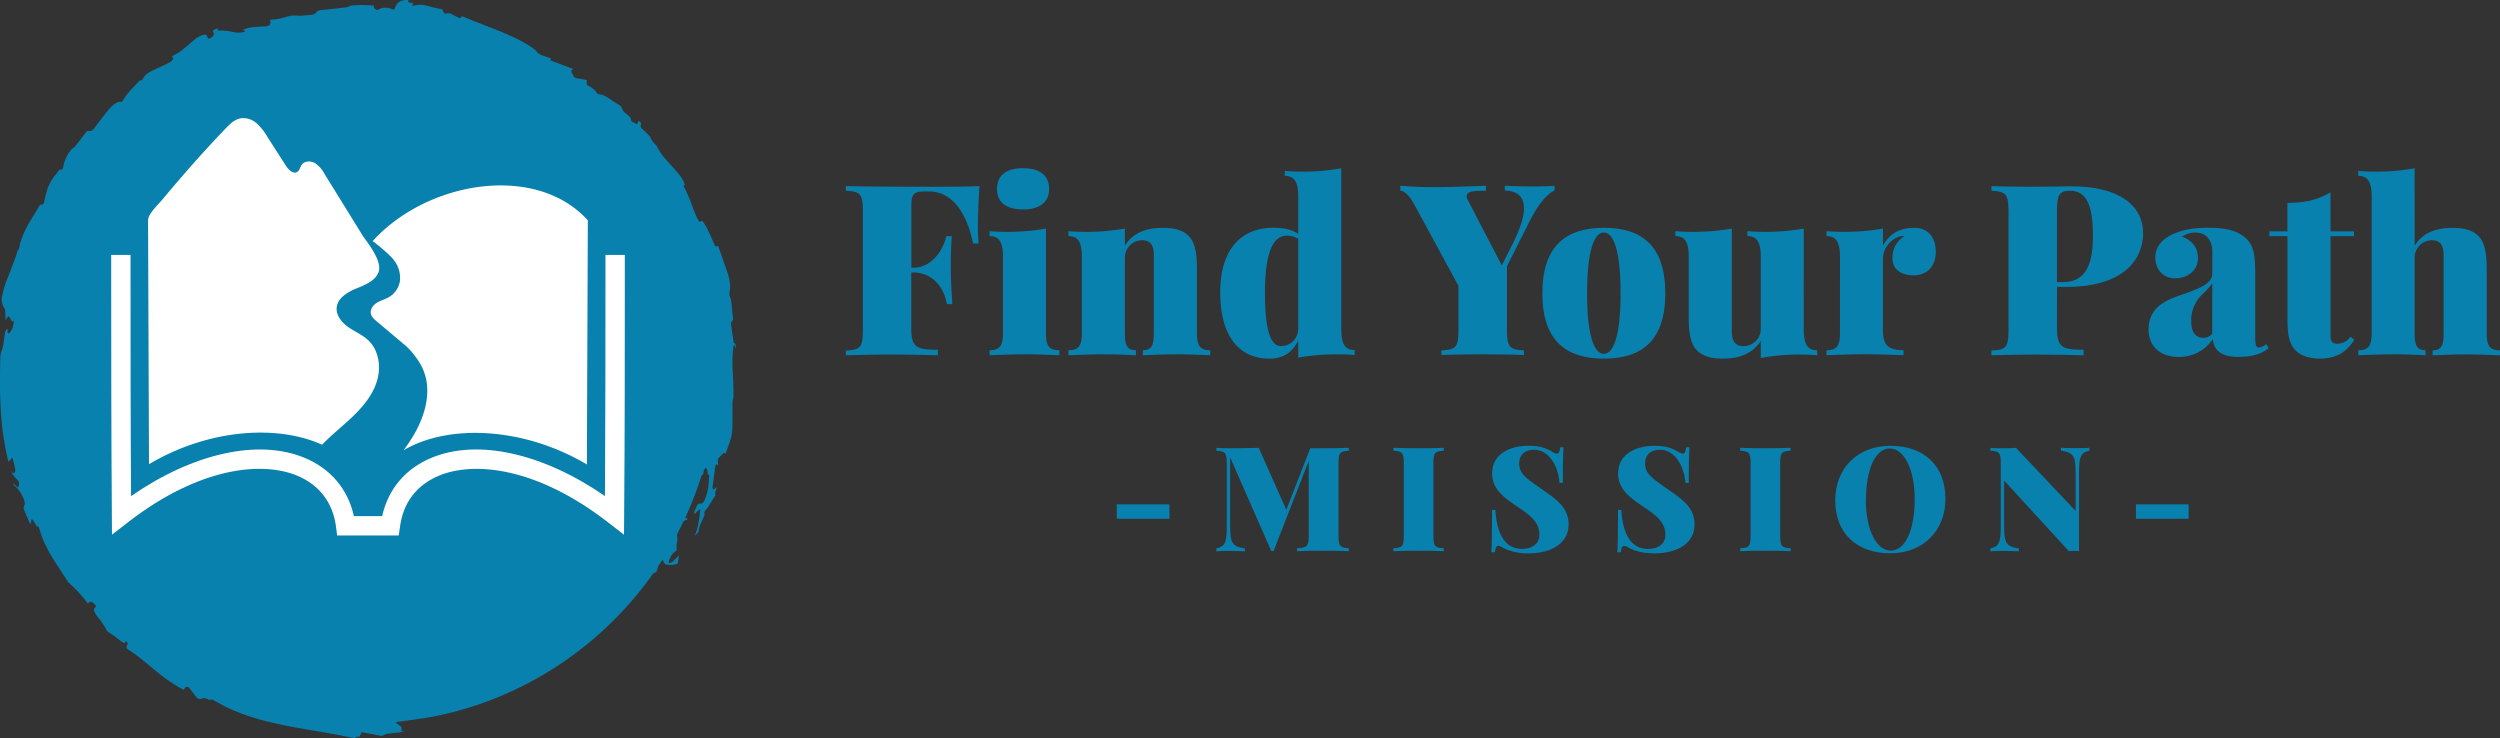 <svg xmlns="http://www.w3.org/2000/svg" viewBox="0 0 1067.8 315.21"><rect x="0" y="0" width="1067.8" height="315.21" fill="#333333" stroke="none"/><defs><style>.cls-1{fill:#0881af;}.cls-2{fill:#fff;}</style></defs><title>Asset 9</title><g id="Layer_2" data-name="Layer 2"><g id="Layer_1-2" data-name="Layer 1"><path class="cls-1" d="M3.31,140.37c-.06.85-.29,1.57.33,2.09,1.15-.6,2.1-2.79,2.26-5.24-.77.19-1.12-.26-1.37-.9a1.79,1.79,0,0,0-1.11-1.23l-1,1.73c-.07-1.31-.15-2.46-.18-3.61a3.14,3.14,0,0,0-.55-1.82,6.66,6.66,0,0,1-.76-5,40.34,40.34,0,0,1,2.48-8c1.09-2.84,2.19-5.68,3.26-8.54.26-.68.43-1.39.64-2.09.06-.2,0-.47.16-.58.85-.75.78-1.82,1-2.77a39.45,39.45,0,0,1,4.44-10c1.29-2.12,2.58-4.24,3.84-6.38a1.07,1.07,0,0,1,.83-.6c1.05-.17,1-.21,1.26-1.26.48-2,.94-4,1.57-5.88a20.66,20.66,0,0,1,3.7-6.13l1.34-1.73c.35,0,.82.14,1,0a2.18,2.18,0,0,0,.55-1.15,15.42,15.42,0,0,1,3.4-7.33A8,8,0,0,1,31.56,63a6.21,6.21,0,0,0,.84-.86c1.35-1.73,2.68-3.48,4-5.21.27-.35.58-.68.9-1.05a2.56,2.56,0,0,0,3-1.18c1.26-1.6,2.44-3.26,3.7-4.86,1.07-1.37,2.13-2.77,3.33-4s2.74-2.59,4.84-2.34c1.82-3.47,4.64-6,7.22-8.79.11-.12.24-.31.36-.31,1.08.08,1.26-.85,1.71-1.48a7.63,7.63,0,0,1,2.79-2.32c1.85-.93,3.74-1.78,5.62-2.67.84-.4,1.7-.78,2.5-1.24a4.51,4.51,0,0,0,1.18-1c.58-.7.54-.86-.19-1.69,3.53-1.42,6.13-4.11,9-6.42a11.34,11.34,0,0,1,4.1-2.57,5.56,5.56,0,0,1,.7-.19,1,1,0,0,1,1.26.65c.56,1.24.93,1.29,2,.45.71-.58,1.2-1.25.7-2.21a.7.7,0,0,1,.41-1.08c.51-.21,1.05-.37,1.74-.61l-.39.83c.1.07.2.2.28.19a28,28,0,0,1,6.65.67,9.72,9.72,0,0,0,3.76.11,8.06,8.06,0,0,0,1.15-.45l-.05-.24-1-.35A15.54,15.54,0,0,1,109,11.51c1.42-.1,2.84-.16,4.26-.24a4.07,4.07,0,0,0,.61-.06c1.61-.32,2-1.07,1.37-2.69.41-.06.79-.15,1.17-.18a20.55,20.55,0,0,0,5.36-1,13.54,13.54,0,0,1,5.77-.63,24.25,24.25,0,0,0,3.39-.19l1.7-.13a3.56,3.56,0,0,0,2.81-1.48,1.36,1.36,0,0,1,.87-.48c1.53-.21,3.07-.34,4.6-.51,1.74-.18,3.47-.37,5.2-.57a6.43,6.43,0,0,1,.85-.12,3.46,3.46,0,0,0,1.94-.46,4.68,4.68,0,0,1,2-.48,49,49,0,0,1,9,.14c-.39.54-.33,1,.19,1.3s.83.8,1.41.44c2.13-1.31,4.26-1,6.42-.11a2.26,2.26,0,0,0,.51,0c.51-1.31,1-2.73,2.44-3.41A7.76,7.76,0,0,1,174.66,0l-.43.53c.56.92,1.48.63,2.3.7L176,2.33a3,3,0,0,0,.89.07,10.48,10.48,0,0,1,5.77.13c1.06.29,2.12.58,3.19.82s2.07.41,3.11.62a7.84,7.84,0,0,0,.43,1.08,7.05,7.05,0,0,0,.75.88,3.1,3.1,0,0,1,3.11.3c.77.38,1.51.81,2.27,1.18,1,.51,1.06.49,1.81-.51,1.93.78,3.87,1.59,5.83,2.37,6.42,2.55,12.94,4.87,19.08,8.06,1.8.94,3.52,2,5.23,3.13A6.81,6.81,0,0,1,229.17,22a5,5,0,0,0,2.58,1.73l3.54,1.15-.21.89,9.72,3.69c-.29.29-.62.48-.71.75a1.55,1.55,0,0,0,.16.92c.17.41.43.78.63,1.18a2.12,2.12,0,0,0,1.83,1.2c1,.1,2,.33,3,.52.31.06.61.18.94.28,0,.65-.2,1.37.06,1.82s1,.62,1.5,1a9,9,0,0,1,3.08,3.07c2.3,0,4.18,1.4,6.11,2.69,1.18.79,2.39,1.54,3.56,2.34a1.16,1.16,0,0,1,.51.61,5.15,5.15,0,0,0,1.85,2.65l1.21,1a2.41,2.41,0,0,1,1,1.64,1.22,1.22,0,0,0,.84,1.08c.58.27,1.13.59,1.75.91.23-.56.42-1,.63-1.51,1,.68,1.2,1,.94,1.91a1.21,1.21,0,0,0,.44,1.38c1,.91,2,1.83,2.91,2.78a4.15,4.15,0,0,1,.9,1.27,8.12,8.12,0,0,0,1.89,2.67,4.16,4.16,0,0,1,.88,1.13,24.06,24.06,0,0,0,3.82,5.5c1.82,2,3.64,4,5.4,6.13a13.37,13.37,0,0,1,2.64,4.6l-.57.25c0,.1,0,.2,0,.26a73.84,73.84,0,0,1,4.29,10.22c.45,1.17,1,2.33,1.5,3.46a14.36,14.36,0,0,0,1,1.57l1.19-.46a29,29,0,0,1,3,5.34c.88,1.82,1.67,3.69,2.51,5.58l1.3-.08c.21.62.4,1.23.61,1.83,1.11,3.19,2.24,6.37,3.32,9.56a18.69,18.69,0,0,1,1.14,6.45,26.31,26.31,0,0,0-.34,2.76c.07.9.63,1.75.76,2.66.26,1.77.37,3.56.54,5.34.06.56.13,1.12.2,1.69a2,2,0,0,1-.47,2,1.35,1.35,0,0,0-.31,1c.33,2.54.71,5.06,1.07,7.6,0,.15.05.4.14.44,1.3.57.67,1.74.83,2.66l-.51-2a4.11,4.11,0,0,0-.65,2.3,51.66,51.66,0,0,0-.11,9.87c.22,3.32.23,6.66.3,10a8.27,8.27,0,0,1-.3,1.53,7,7,0,0,0-.14,1.2c0,3.74,0,7.48-.06,11.21a20.6,20.6,0,0,1-1.47,6.51c-.46,1.3-.91,2.6-1.39,4-.43-.41-.87-.34-1.31.16s-1.23,1.19-1.78,1.84a1.6,1.6,0,0,0-.26,1c0,.65.1,1.29.17,2.12l-.81-.61c-.15.19-.35.33-.37.5q-.66,4.76-1.28,9.53c0,.24.15.51.27.87a8.17,8.17,0,0,0,.77-.49,6.1,6.1,0,0,0,.65-.67,4.17,4.17,0,0,1,0,.89c-.21.8-.8,1.53-.38,2.45.05.11-.13.36-.23.52q-1.39,2.22-2.8,4.43a9,9,0,0,1-.69,1c-.6.69-1.31,1.27-1,2.39.1.4-.25.92-.44,1.37-.56,1.3-1.18,2.59-1.68,3.92a13.65,13.65,0,0,0-.44,2.27L296.63,229c1.73-3.61,2-7.47,2.5-11.46-1.2.33-1.52,1.5-2.56,1.94,0-.3-.14-.59-.05-.8.43-1,.9-2.07,1.38-3.1a.91.91,0,0,1,1-.47c1,.09,1.52-.44,1.94-1.31a21.45,21.45,0,0,0,1.86-7.41c.1-1,.14-2,.23-3,.05-.51-.24-.69-.65-.74-.07-.72-.1-1.42-.23-2.09-.06-.26-.36-.47-.54-.71a5.35,5.35,0,0,0-.73.69,1.81,1.81,0,0,0-.18.71c-.14.66-.16,1.35-.84,1.79-.19.13-.25.5-.34.77a149.63,149.63,0,0,1-6.4,16.6c-.13.29-.23.6-.41,1.06l.85-.25.12.69c-.11.08-.17.16-.24.16a1.88,1.88,0,0,0-1.73,1.28c-.67,1.48-1.45,2.91-2.15,4.37a2,2,0,0,0-.31,1.14c.37,1.32,0,2.58-.16,3.86-.06.75,0,1.51,0,2.46-1.65.79-2.56,2.46-3.27,4.26a3.08,3.08,0,0,0,0,1.06,3.67,3.67,0,0,0,2.38-1.38c.64-.56,1.21-1.19,1.91-1.88-.19,1.17-.35,2.18-.55,3.39a7.27,7.27,0,0,1-4.81.47,1.61,1.61,0,0,1-1.27-1.33,5.1,5.1,0,0,0-.22-.7,5.07,5.07,0,0,0-.62.64c-.47.67-.94,1.34-1.34,2a9.67,9.67,0,0,0-.4,1.22c-.26.73-.3,1.59-1.36,1.75-.32.06-.62.49-.85.8a151.55,151.55,0,0,1-53.11,46.35A148.09,148.09,0,0,1,185.38,306c-4.46.88-9,1.39-13.48,2.06-.68.1-1.38.14-2.06.23a5.16,5.16,0,0,0-.85.34c.61.43,1.07.74,1.51,1.07,1.14.84,1.22,1.09.78,2.54.29,0,.56,0,.82,0a3.37,3.37,0,0,1,.71-.09,7.44,7.44,0,0,1-3,.75c-1.42.17-2.83.3-4.24.5a3.46,3.46,0,0,0-1.38.45,2.62,2.62,0,0,1-2.18.32c-1.94-.43-3.9-.77-5.85-1.14l-1.74-.31-.75,1.84c-.64.17-1.48-.07-2.08.62-.13.16-.68,0-1-.08-3.2-.61-6.38-1.26-9.58-1.83-5.43-1-10.89-1.81-16.32-2.84-9.35-1.77-18.59-4-27.27-8.06-2.06-1-4-2.12-6-3.19-.53-.28-1-.66-1.69-.25-.16.1-.54,0-.75-.18a3.29,3.29,0,0,0-2.81-.36,2,2,0,0,1-2.44-.82c-.89-1.25-1.87-2.45-2.85-3.65-.74-.9-1.59-.77-2.16.3a3.2,3.2,0,0,1-.29.38c-.56-.29-1.14-.56-1.7-.88A71.85,71.85,0,0,1,67,286.9c-4-3.21-7.81-6.64-12.15-9.41-.87-.55-1-1-.61-1.82.47-1,.45-1.09-.59-1.92l-.34,1a9.35,9.35,0,0,1-1.38-.69c-1-.74-2-1.55-3-2.3s-1.87-1.27-2.8-1.92a1.35,1.35,0,0,1-.49-.49,28.62,28.62,0,0,0-3.87-5.76,12.2,12.2,0,0,1-1.14-1.72c-.82-1.66-.55-1.8.44-2.81a3.54,3.54,0,0,0-1.47-1.68c-.87-.62-1.15-.56-2,.35a8.62,8.62,0,0,1-.72-.76,52,52,0,0,0-7.44-8,2.8,2.8,0,0,1-.47-.56q-2.65-4.09-5.3-8.19a62.29,62.29,0,0,1-5.52-10.31c-.66-1.65-1.12-3.37-1.7-5.14l-.55.26c-.86-1-1.15-2.39-2.38-3.41L13,223.88c-.2-.36-.37-.61-.49-.88-.73-1.72-1.44-3.44-2.19-5.16a1.84,1.84,0,0,1,0-1.75,2.43,2.43,0,0,0,.11-2,13.66,13.66,0,0,0-4-6.43c-.32-.3-.7-.54-.63-1.13.78.43.94,1.56,2,1.54a2.74,2.74,0,0,0-.49-3.3,9.73,9.73,0,0,1-2.54-3.54c.51.38.7,1.11,1.27.74a1.41,1.41,0,0,0,.52-1.13,44.71,44.71,0,0,0-1.29-5.46l-1.57,1.87c-.13-.39-.27-.7-.35-1A126.19,126.19,0,0,1,.63,179.37a215.57,215.57,0,0,1-.56-23.16c0-1.06,0-2.12.07-3.18a9.15,9.15,0,0,1,.71-3.64,11.28,11.28,0,0,0,.7-3.32c.21-1.24.32-2.5.57-3.73A2.34,2.34,0,0,1,3.31,140.37Z"/><path class="cls-2" d="M150.7,177.86c4.46-4.28,8.54-9.24,10.32-15.16s.83-13-3.62-17.26c-2.49-2.4-5.8-3.74-8.63-5.72s-5.36-5.11-4.94-8.55c.5-4,4.7-6.46,8.48-8s8.16-3.29,9.45-7.17c1.62-4.88-5.89-13.82-6.72-15.16L138.63,74.31a12.66,12.66,0,0,0-4.07-4.63c-1.82-1.05-4.49-1-5.7.71-.68,1-.85,2.31-1.84,3-1.71,1.12-3.75-.83-4.85-2.53q-4-6.19-7.94-12.39a25,25,0,0,0-4.53-5.73,8.63,8.63,0,0,0-6.81-2.23c-2.68.44-4.74,2.49-6.6,4.44Q89,62.57,82,70.48q-6.17,7-12.09,14.1c-1.92,2.31-4.52,4.71-6,7.31A5.35,5.35,0,0,0,63.24,94l0,0,.4,104.27c25.24-15,54.65-17.07,73.95-8.31C141.65,185.66,146.4,182,150.7,177.86Z"/><path class="cls-2" d="M159.16,103c.26,0,7.23,5.59,9.09,8.1a12.42,12.42,0,0,1,2.59,8.78,9.69,9.69,0,0,1-4.58,6.94c-1.63,1-3.53,1.44-5.16,2.41s-3,2.75-2.72,4.62c.26,1.45,1.46,2.52,2.58,3.47l12.41,10.43a30.27,30.27,0,0,1,4.26,4.84,24.48,24.48,0,0,1,3.35,5.91l.1.25c3.62,9.7-.14,20.68-5.78,29.36-.93,1.44-1.92,2.84-2.94,4.22,19-11.28,51.09-10.09,78.31,6.05l.4-104.27C228.9,69.55,182.4,77.3,159.16,103Z"/><path class="cls-2" d="M170.3,228.71H144l-.46-3.61c-1.32-10.39-7.12-18-16.75-22-14.65-6-41.35-3.94-72.35,20.14l-6.61,5.12L47.77,220c-.25-35.18-.27-70.94-.28-105.52V108.9h8.26v5.61c0,31.92,0,64.84.23,97.38,26.39-18.26,54.2-24.55,74-16.39,11.22,4.63,18.63,13.41,21.17,24.95h12.08c2.54-11.54,9.95-20.32,21.16-24.95,19.77-8.17,47.58-1.87,74,16.39.2-32.54.21-65.46.22-97.38V108.9h8.26v5.61c0,34.58,0,70.34-.28,105.52l-.06,8.36-6.6-5.12c-31-24.08-57.71-26.19-72.35-20.14-9.64,4-15.43,11.58-16.75,22Z"/><path class="cls-1" d="M417.68,96.58A73.51,73.51,0,0,0,418,104h-2.35C412,87,404.21,81.77,396.83,81.77h-1.34c-5.29,0-6.23.85-6.23,6.43v26.13h1c7.68,0,12.67-7.53,13.91-13.46h2.35c-.3,4.49-.4,7.53-.4,9.92,0,1.75,0,3.14,0,4.59,0,3.34.15,6.73.65,14.51h-2.35c-1.24-7.58-6.53-13.51-14.21-13.51h-1v23.48c0,8.38,1.94,9.53,11.36,9.53v2.34c-4.58-.1-12.56-.3-21-.3-6.23,0-12.76.2-18.3.3v-2c6.23-.3,7.28-1.35,7.28-8.78V90.25c0-7.43-1.15-8.48-7.28-8.78v-2c11.87.3,28.42.3,35.75.3,6.24,0,15,0,21.35-.3C417.88,86.26,417.68,93.19,417.68,96.58Z"/><path class="cls-1" d="M446.75,142.26c0,5.68,1.54,7.33,5.73,7.33v2.14c-2.74-.1-8.77-.4-14.51-.4s-12.37.3-15.31.4v-2.14c4.19,0,5.74-1.65,5.74-7.33V109.84c0-6.13-1.45-9-5.74-9V98.72c2.15.2,4.29.3,6.34.3a93.86,93.86,0,0,0,17.75-1.39Zm1.34-61.59c0,5.79-4.09,8.78-11.12,8.78-7.18,0-11.12-3-11.12-8.78s3.94-8.82,11.12-8.82C444,71.85,448.09,74.84,448.09,80.67Z"/><path class="cls-1" d="M508.23,101.37c2,2.44,3,6.23,3,13.21v27.68c0,5.68,1.55,7.33,5.69,7.33v2.14c-2.75-.1-9-.4-14.26-.4-5.74,0-11.77.3-14.52.4v-2.14c3.5,0,4.69-1.65,4.69-7.33V109.05c0-4.29-1.44-6.44-5-6.44a7.39,7.39,0,0,0-7.38,7.33v32.32c0,5.68,1.24,7.33,4.73,7.33v2.14c-2.59-.1-8.18-.4-13.51-.4-5.69,0-12.37.3-15.31.4v-2.14c4.19,0,5.73-1.65,5.73-7.33V109.84c0-6.13-1.44-9-5.73-9V98.72c2.14.2,4.29.3,6.33.3a94,94,0,0,0,17.76-1.39V105c3.29-5.44,8.92-7.68,16.25-7.68C502.94,97.28,506.29,99,508.23,101.37Z"/><path class="cls-1" d="M572.9,140.51c0,6.14,1.4,9,5.69,9v2.14c-2.15-.2-4.29-.3-6.33-.3a93.36,93.36,0,0,0-17.76,1.4V145.5c-2.74,5.23-6.43,7.68-12.46,7.68-11.72,0-20.85-8.28-20.85-28.33,0-18.45,9-27.57,22.69-27.57,4.54,0,7.88.8,10.62,2.59V84.11c0-6.13-1.44-9-5.73-9V73c2.14.2,4.29.3,6.33.3a90,90,0,0,0,17.8-1.44Zm-18.4,0V102a9.28,9.28,0,0,0-4.78-1.35c-6.34,0-9.43,8-9.43,24.53,0,18,3.09,22.64,6.88,22.64A7.37,7.37,0,0,0,554.5,140.51Z"/><path class="cls-1" d="M664,79.33v2c-3.19,1.55-6.68,5.29-10.87,13.56l-9.47,18.8v27.18c0,7.43,1.15,8.48,7.23,8.78v2c-3.94-.2-11.22-.3-17.55-.3-6.93,0-14,.1-17.66.3v-2c6.24-.3,7.24-1.35,7.24-8.78v-18.8L604,87.21c-2.35-4.29-4.49-5.74-5.89-5.74V79.33c4.19.4,8.58.59,14.06.59,6.94,0,15.66-.29,22.49-.59v2.14c-4.29,0-8.22,0-8.22,2.34a3.84,3.84,0,0,0,.44,1.55l14.57,28,4.63-9.22c3.39-6.78,4.84-11.72,4.84-15.21,0-5.33-3.29-7.38-8.18-7.58v-2c5.09.2,8.68.3,13.37.3C658.77,79.63,662,79.53,664,79.33Z"/><path class="cls-1" d="M711.28,125.3c0,20.6-10.43,27.88-26.23,27.88s-26.28-7.28-26.28-27.88,10.42-28,26.28-28S711.28,104.66,711.28,125.3Zm-33.41,0c0,18.25,3.09,25.83,7.18,25.83s7.13-7.58,7.13-25.83-3-26-7.13-26S677.87,107,677.87,125.3Z"/><path class="cls-1" d="M770.41,140.61c0,6.14,1.45,9,5.74,9v2.14c-2.15-.2-4.29-.3-6.34-.3a88.77,88.77,0,0,0-17.75,1.45V145.5c-3.29,5.43-8.92,7.68-16.25,7.68-6.24,0-9.58-1.75-11.52-4.09s-3-6.23-3-13.17V109.84c0-6.13-1.4-9-5.69-9V98.72c2.15.2,4.29.3,6.33.3a94.25,94.25,0,0,0,17.76-1.39v43.78c0,4.29,1.44,6.43,5,6.43a7.38,7.38,0,0,0,7.38-7.33V109.84c0-6.13-1.44-9-5.73-9V98.72c2.14.2,4.29.3,6.33.3a93.79,93.79,0,0,0,17.75-1.39Z"/><path class="cls-1" d="M826.81,107.6c0,6.13-3.79,10-9.38,10-6,0-9.12-2.94-9.12-7.33a10.65,10.65,0,0,1,5.24-9.52,7.54,7.54,0,0,0-3.3.7,10.17,10.17,0,0,0-6,9.12v30.62c0,6.53,2.59,8.38,8.78,8.38v2.14c-3.15-.1-10-.4-16.51-.4-6.13,0-13.21.3-16.36.4v-2.14c4.19,0,5.74-1.65,5.74-7.33V109.84c0-6.13-1.45-9-5.74-9V98.72c2.15.2,4.29.3,6.34.3a93.86,93.86,0,0,0,17.75-1.39V105c2.69-5.19,7.28-7.68,13.21-7.68C824.76,97.28,826.81,102.91,826.81,107.6Z"/><path class="cls-1" d="M878.57,139.86c0,8.38,1.94,9.53,11.37,9.53v2.34c-4.59-.1-12.57-.3-21.05-.3-6.23,0-12.76.2-18.3.3v-2c6.24-.3,7.28-1.35,7.28-8.78V90.25c0-7.43-1.14-8.48-7.28-8.78v-2c3.89.2,11.07.3,17.61.3,6.83,0,13.76-.2,16.4-.2,20.74,0,30.77,8.27,30.77,20.14,0,9.88-6.93,22.84-33,22.84h-3.79Zm0-49.61v30.22h2.79c10.42,0,12.57-9.28,12.57-19.7,0-12.87-2.6-19.3-9.83-19.3C879.51,81.47,878.57,83.22,878.57,90.25Z"/><path class="cls-1" d="M959.9,102.41c2.84,3,3.34,7.23,3.34,14.32v27.32c0,3.29.44,4.39,1.54,4.39a5.56,5.56,0,0,0,3.19-1.5l1,1.75c-3.24,2.74-7.43,3.74-13.26,3.74-7.68,0-10.43-3.64-10.53-7.73a16.81,16.81,0,0,1-14.61,7.73c-8.17,0-12.86-4.69-12.86-11.72s4-11.47,13-14.41c8-2.84,14.22-4.89,14.22-9.47V107.7c0-3.14-1-8.38-7.58-8.38a10.6,10.6,0,0,0-5.39,1.75c4.39,1.64,6.83,4.59,6.83,9.22,0,4.79-3.89,8.58-9.82,8.58-5.09,0-8.38-3.89-8.38-8.93,0-4.28,2.69-7.43,6.33-9.37,4.19-2.15,9.23-3.29,16.36-3.29S956,98.33,959.9,102.41Zm-15,18.6a29,29,0,0,1-4,4.49,15.2,15.2,0,0,0-5,11.52c0,5.34,2.24,7.23,5.19,7.23a4.79,4.79,0,0,0,3.79-1.69Z"/><path class="cls-1" d="M1005.42,98.82v2.05h-10v42.28c0,2.65.8,3.69,3.09,3.69a7.49,7.49,0,0,0,5.48-3l1.55,1.25c-2.84,4.89-7.48,8.08-14.51,8.08-4.49,0-8.18-1.15-10.52-3.49-2.94-2.94-3.49-7.13-3.49-14.21V100.87h-7.73V98.82H977V86.66c7.28,0,13-1.3,18.4-4.49V98.82Z"/><path class="cls-1" d="M1031.35,105c3.29-5.44,8.88-7.68,16.26-7.68,6.23,0,9.57,1.74,11.51,4.09s3,6.23,3,13.21v27.68c0,5.68,1.49,7.33,5.68,7.33v2.14c-2.74-.1-9-.4-14.26-.4-5.74,0-11.77.3-14.51.4v-2.14c3.44,0,4.69-1.65,4.69-7.33V109.05c0-4.29-1.45-6.44-5-6.44a7.39,7.39,0,0,0-7.38,7.33v32.32c0,5.68,1.25,7.33,4.69,7.33v2.14c-2.55-.1-8.13-.4-13.47-.4-5.73,0-12.36.3-15.31.4v-2.14c4.19,0,5.74-1.65,5.74-7.33V84.11c0-6.13-1.45-9-5.74-9V73c2.15.2,4.29.3,6.34.3a89.58,89.58,0,0,0,17.75-1.44Z"/><path class="cls-1" d="M477,221.56v-6.14h22.5v6.14Z"/><path class="cls-1" d="M576.11,192.52c-3.81.19-4.41.82-4.41,5.36v30.93c0,4.53.67,5.17,4.41,5.36v1.25c-2.56-.13-6.91-.19-11.05-.19-4.48,0-8.71.06-11.08.19v-1.25c4.23-.19,5-.83,5-5.36V196.88l-15,38.47h-1l-17.56-40v27.89c0,8.34.36,10.13,6.3,11v1.25c-1.68-.13-4.69-.19-7-.19-1.85,0-3.92.06-5.17.19v-1.25c3.8-.83,4.44-2.68,4.44-9.71V197.88c0-4.54-.7-5.17-4.44-5.36v-1.24c1.25.12,3.32.18,5.17.18,4.81,0,9.32-.06,12.91-.18l11.78,26.48,10.23-26.3h5.42c4.14,0,8.49-.06,11.05-.18Z"/><path class="cls-1" d="M616.67,192.52c-3.8.19-4.44.82-4.44,5.36v30.93c0,4.53.7,5.17,4.44,5.36v1.25c-2.43-.13-6.54-.19-10.41-.19-4.5,0-8.74.06-11.11.19v-1.25c3.8-.19,4.44-.83,4.44-5.36V197.88c0-4.54-.7-5.17-4.44-5.36v-1.24c2.37.12,6.61.18,11.11.18,3.87,0,8-.06,10.41-.18Z"/><path class="cls-1" d="M662.9,192.89a4.64,4.64,0,0,0,2.13.88c.82,0,1.13-.94,1.37-2.74h1.43c-.18,2.68-.3,5.85-.3,15.22H666.1c-.46-6.88-4.38-14.15-10.87-14.15-3.65,0-6.36,2-6.36,5.78,0,4.63,3.13,6.49,11,12,5.54,3.87,10.1,7.31,10.1,14.1,0,8.43-7.85,12.36-17,12.36A23,23,0,0,1,642,234a4.3,4.3,0,0,0-2.1-.88c-.82,0-1.13,1-1.4,2.74H637c.18-3.16.27-7.4.27-18.08h1.43c.49,8.8,3.35,16.65,11.33,16.65,4.56,0,7.48-2.22,7.48-6.09,0-5.17-3.8-8.19-9.1-11.72-5.9-4-11.08-7.55-11.08-14.43,0-8.16,7.4-11.78,15.44-11.78C658.18,190.39,660.8,191.7,662.9,192.89Z"/><path class="cls-1" d="M716.68,192.89a4.6,4.6,0,0,0,2.13.88c.82,0,1.13-.94,1.37-2.74h1.43c-.18,2.68-.3,5.85-.3,15.22h-1.43c-.46-6.88-4.39-14.15-10.87-14.15-3.66,0-6.36,2-6.36,5.78,0,4.63,3.13,6.49,11,12,5.55,3.87,10.11,7.31,10.11,14.1,0,8.43-7.85,12.36-17,12.36-5.7,0-8.74-1.19-11-2.32a4.29,4.29,0,0,0-2.11-.88c-.82,0-1.12,1-1.4,2.74H690.8c.19-3.16.28-7.4.28-18.08h1.43c.49,8.8,3.35,16.65,11.32,16.65,4.57,0,7.49-2.22,7.49-6.09,0-5.17-3.8-8.19-9.1-11.72-5.91-4-11.08-7.55-11.08-14.43,0-8.16,7.4-11.78,15.43-11.78C712,190.39,714.58,191.7,716.68,192.89Z"/><path class="cls-1" d="M764.8,192.52c-3.81.19-4.45.82-4.45,5.36v30.93c0,4.53.7,5.17,4.45,5.36v1.25c-2.44-.13-6.55-.19-10.42-.19-4.5,0-8.73.06-11.11.19v-1.25c3.81-.19,4.45-.83,4.45-5.36V197.88c0-4.54-.7-5.17-4.45-5.36v-1.24c2.38.12,6.61.18,11.11.18,3.87,0,8-.06,10.42-.18Z"/><path class="cls-1" d="M830.93,213c0,13.94-9.74,23.32-23.56,23.32-14.09,0-23.5-8.31-23.5-22.59,0-13.94,9.71-23.32,23.56-23.32C821.53,190.39,830.93,198.7,830.93,213Zm-34,.49c0,13.27,4.81,21.7,10.66,21.7,6.24,0,10.22-9,10.22-21.95,0-13.27-4.81-21.7-10.65-21.7C801,191.52,797,200.56,797,213.47Z"/><path class="cls-1" d="M892.41,192.52c-3.8.82-4.41,2.68-4.41,9.71v33.19a18.33,18.33,0,0,0-2-.1c-.76,0-1.52,0-2.35.1L856,205.25v18c0,8.34.37,10.13,6.3,11v1.25c-1.67-.13-4.68-.19-7-.19-1.85,0-3.92.06-5.17.19v-1.25c3.8-.83,4.44-2.68,4.44-9.71V197.88c0-4.54-.7-5.17-4.44-5.36v-1.24c1.25.12,3.32.18,5.17.18,2.07,0,4.2-.06,5.76-.18l25.48,26.94V203.48c0-8.34-.37-10.14-6.27-11v-1.24c1.67.12,4.65.18,7,.18,1.85,0,3.92-.06,5.17-.18Z"/><path class="cls-1" d="M912.31,221.56v-6.14H934.8v6.14Z"/></g></g></svg>